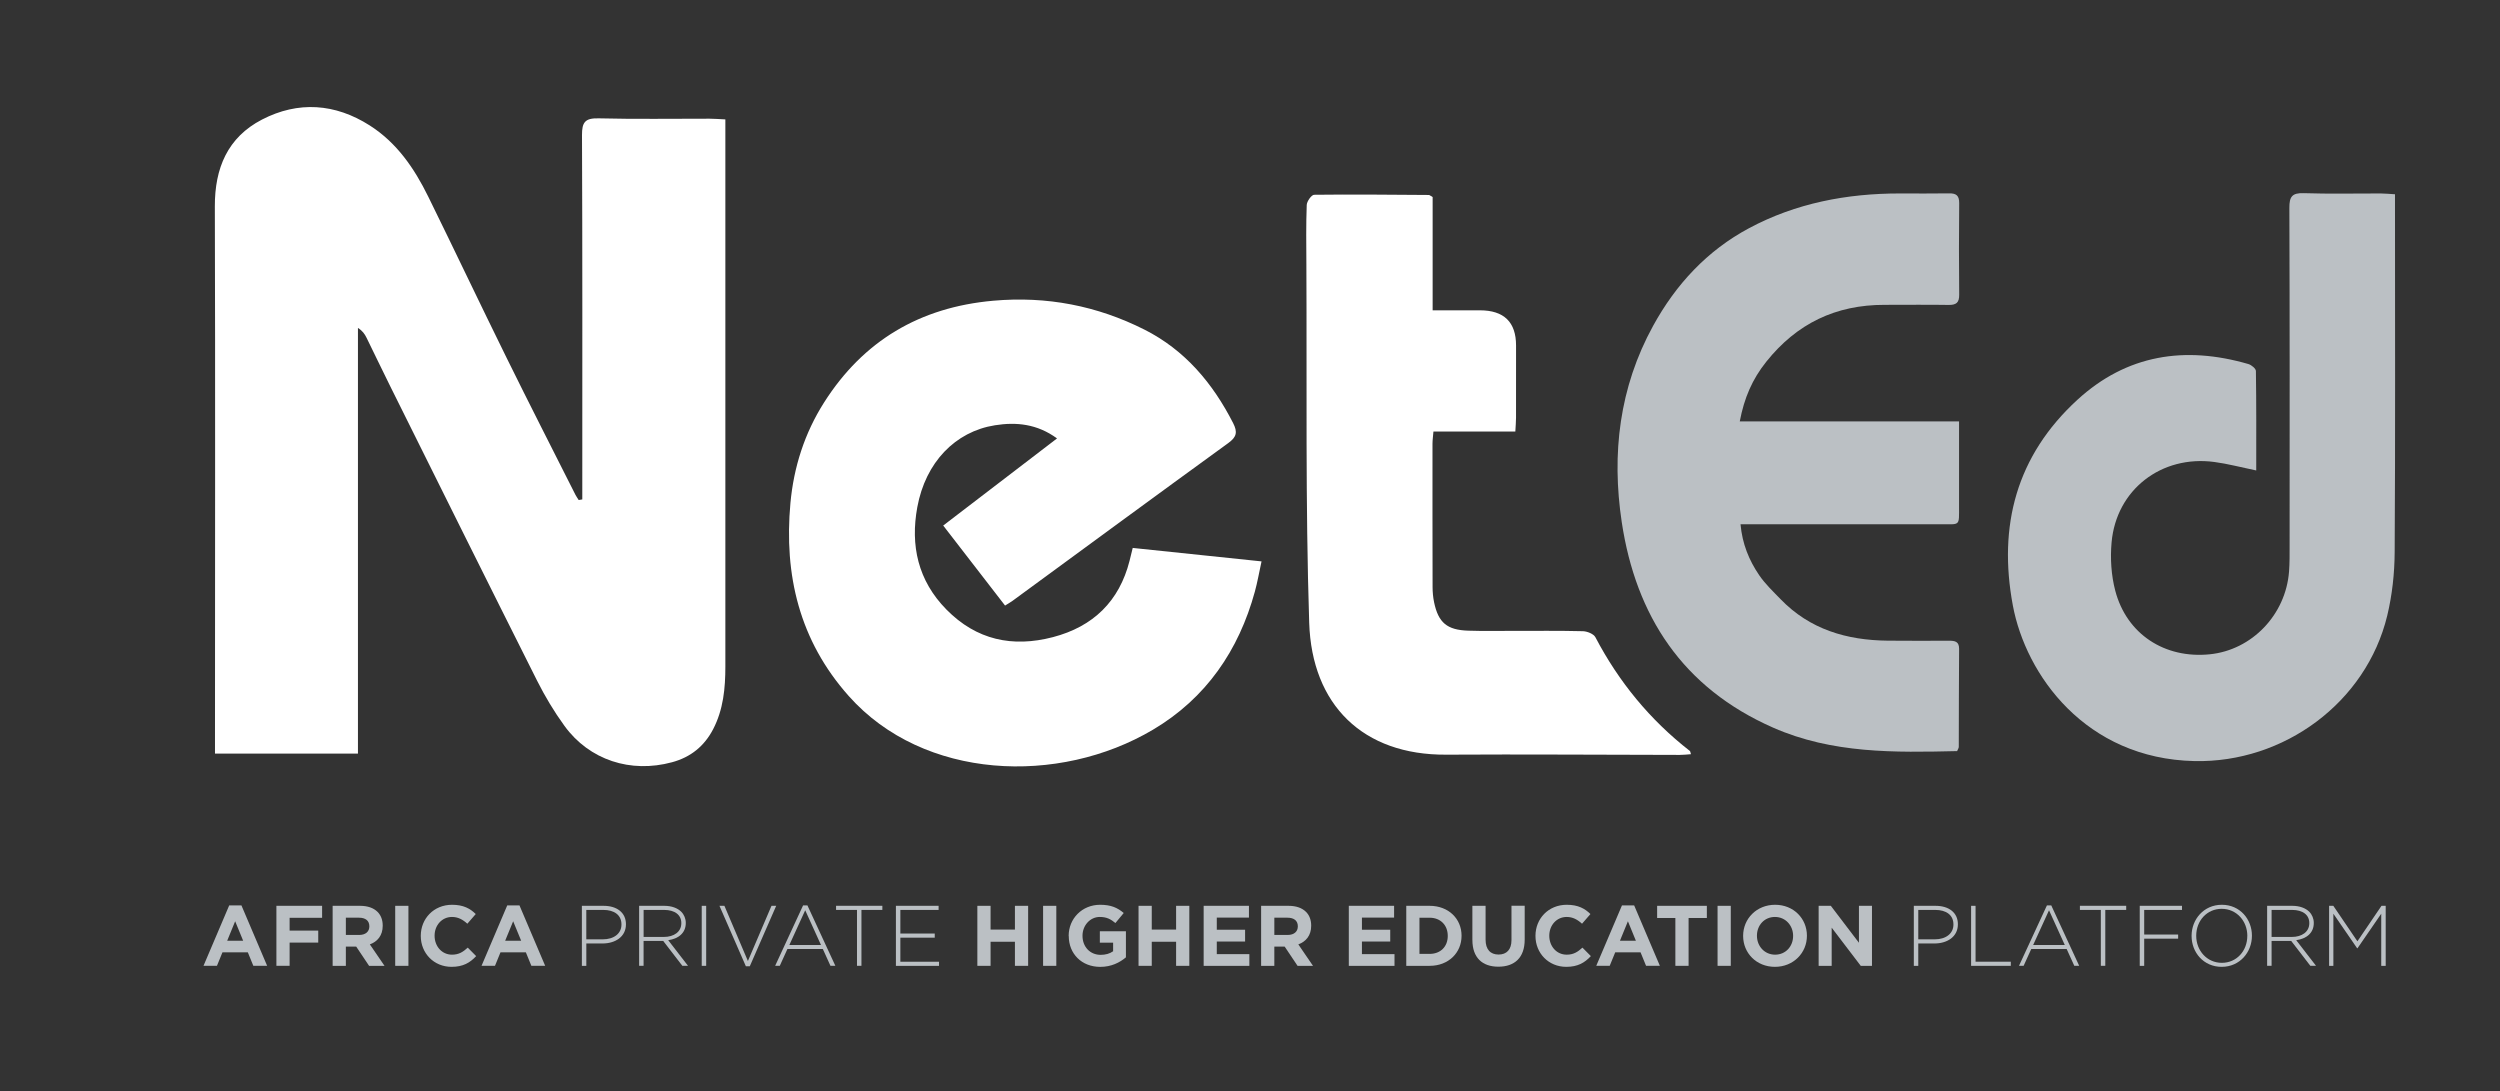 <?xml version="1.0" encoding="UTF-8"?><svg id="Layer_1" xmlns="http://www.w3.org/2000/svg" xmlns:xlink="http://www.w3.org/1999/xlink" viewBox="0 0 841.89 367.54"><rect x="0" y="0" width="841.89" height="367.54" fill="#333333" stroke="none"/><defs><style>.cls-1{clip-path:url(#clippath);}.cls-2{fill:none;}.cls-2,.cls-3,.cls-4{stroke-width:0px;}.cls-3{fill:#bbc0c4;}.cls-4{fill:#fff;}</style><clipPath id="clippath"><rect class="cls-2" x="72.33" y="36.07" width="734.24" height="221.98"/></clipPath></defs><path class="cls-3" d="M77.2,304.89h4.1l8.66,20.35h-4.65l-1.85-4.53h-8.55l-1.85,4.53h-4.53l8.66-20.35ZM81.88,316.79l-2.69-6.55-2.68,6.55h5.37Z"/><path class="cls-3" d="M93.08,305.04h15.39v4.04h-10.94v4.3h9.64v4.04h-9.64v7.82h-4.45v-20.21Z"/><path class="cls-3" d="M112.02,305.04h9.24c2.57,0,4.56.72,5.89,2.05,1.13,1.13,1.73,2.71,1.73,4.62v.06c0,3.26-1.76,5.31-4.33,6.26l4.94,7.22h-5.2l-4.33-6.47h-3.49v6.47h-4.45v-20.21ZM120.97,314.85c2.17,0,3.41-1.16,3.41-2.86v-.06c0-1.91-1.33-2.89-3.49-2.89h-4.42v5.8h4.5Z"/><path class="cls-3" d="M133.09,305.04h4.45v20.21h-4.45v-20.21Z"/><path class="cls-3" d="M141.7,315.2v-.06c0-5.75,4.33-10.45,10.54-10.45,3.81,0,6.09,1.27,7.97,3.12l-2.83,3.26c-1.56-1.42-3.15-2.28-5.17-2.28-3.41,0-5.86,2.83-5.86,6.29v.06c0,3.46,2.4,6.35,5.86,6.35,2.31,0,3.72-.92,5.31-2.37l2.83,2.86c-2.08,2.22-4.39,3.61-8.29,3.61-5.95,0-10.36-4.59-10.36-10.39Z"/><path class="cls-3" d="M170.83,304.89h4.1l8.66,20.35h-4.65l-1.85-4.53h-8.55l-1.85,4.53h-4.53l8.66-20.35ZM175.5,316.79l-2.69-6.55-2.69,6.55h5.37Z"/><path class="cls-3" d="M195.95,305.04h7.33c4.45,0,7.51,2.28,7.51,6.18v.06c0,4.24-3.67,6.44-7.88,6.44h-5.46v7.54h-1.5v-20.21ZM202.99,316.33c3.75,0,6.29-1.96,6.29-4.97v-.06c0-3.2-2.48-4.88-6.12-4.88h-5.72v9.9h5.54Z"/><path class="cls-3" d="M215.23,305.04h8.49c2.48,0,4.47.78,5.69,1.99.95.95,1.53,2.31,1.53,3.75v.06c0,3.38-2.51,5.31-5.92,5.77l6.67,8.63h-1.91l-6.44-8.37h-6.61v8.37h-1.5v-20.21ZM223.55,315.52c3.38,0,5.89-1.7,5.89-4.62v-.06c0-2.71-2.14-4.42-5.8-4.42h-6.9v9.09h6.81Z"/><path class="cls-3" d="M236.31,305.04h1.5v20.21h-1.5v-20.21Z"/><path class="cls-3" d="M242.28,305.04h1.67l7.91,18.59,7.94-18.59h1.59l-8.89,20.35h-1.33l-8.89-20.35Z"/><path class="cls-3" d="M270.46,304.89h1.44l9.41,20.35h-1.65l-2.57-5.66h-11.92l-2.57,5.66h-1.56l9.41-20.35ZM276.47,318.23l-5.31-11.69-5.34,11.69h10.65Z"/><path class="cls-3" d="M288.59,306.42h-7.04v-1.39h15.59v1.39h-7.04v18.82h-1.5v-18.82Z"/><path class="cls-3" d="M301.7,305.04h14.38v1.39h-12.88v7.94h11.58v1.39h-11.58v8.11h13.02v1.39h-14.52v-20.21Z"/><path class="cls-3" d="M329.13,305.04h4.45v8h8.2v-8h4.45v20.21h-4.45v-8.11h-8.2v8.11h-4.45v-20.21Z"/><path class="cls-3" d="M351.27,305.04h4.45v20.21h-4.45v-20.21Z"/><path class="cls-3" d="M359.88,315.2v-.06c0-5.75,4.47-10.45,10.6-10.45,3.64,0,5.83.98,7.94,2.77l-2.8,3.38c-1.56-1.3-2.94-2.05-5.28-2.05-3.23,0-5.8,2.86-5.8,6.29v.06c0,3.7,2.54,6.41,6.12,6.41,1.62,0,3.06-.4,4.19-1.21v-2.89h-4.47v-3.84h8.78v8.78c-2.08,1.76-4.94,3.21-8.63,3.21-6.29,0-10.62-4.42-10.62-10.39Z"/><path class="cls-3" d="M383.41,305.04h4.45v8h8.2v-8h4.45v20.21h-4.45v-8.11h-8.2v8.11h-4.45v-20.21Z"/><path class="cls-3" d="M405.35,305.04h15.24v3.96h-10.83v4.1h9.53v3.96h-9.53v4.24h10.97v3.96h-15.39v-20.21Z"/><path class="cls-3" d="M424.69,305.04h9.24c2.57,0,4.56.72,5.89,2.05,1.13,1.13,1.73,2.71,1.73,4.62v.06c0,3.26-1.76,5.31-4.33,6.26l4.94,7.22h-5.2l-4.33-6.47h-3.49v6.47h-4.45v-20.21ZM433.64,314.85c2.17,0,3.41-1.16,3.41-2.86v-.06c0-1.91-1.33-2.89-3.49-2.89h-4.42v5.8h4.5Z"/><path class="cls-3" d="M454.23,305.04h15.24v3.96h-10.83v4.1h9.53v3.96h-9.53v4.24h10.97v3.96h-15.39v-20.21Z"/><path class="cls-3" d="M473.57,305.04h7.88c6.35,0,10.74,4.36,10.74,10.05v.06c0,5.69-4.39,10.1-10.74,10.1h-7.88v-20.21ZM481.45,321.23c3.64,0,6.09-2.45,6.09-6.03v-.06c0-3.58-2.45-6.09-6.09-6.09h-3.44v12.18h3.44Z"/><path class="cls-3" d="M495.83,316.58v-11.55h4.45v11.43c0,3.29,1.65,4.99,4.36,4.99s4.36-1.65,4.36-4.85v-11.58h4.45v11.4c0,6.12-3.44,9.12-8.86,9.12s-8.75-3.03-8.75-8.98Z"/><path class="cls-3" d="M517.08,315.2v-.06c0-5.75,4.33-10.45,10.54-10.45,3.81,0,6.09,1.27,7.97,3.12l-2.83,3.26c-1.56-1.42-3.15-2.28-5.17-2.28-3.41,0-5.86,2.83-5.86,6.29v.06c0,3.46,2.4,6.35,5.86,6.35,2.31,0,3.72-.92,5.31-2.37l2.83,2.86c-2.08,2.22-4.39,3.61-8.29,3.61-5.95,0-10.36-4.59-10.36-10.39Z"/><path class="cls-3" d="M546.21,304.89h4.1l8.66,20.35h-4.65l-1.85-4.53h-8.54l-1.85,4.53h-4.53l8.66-20.35ZM550.89,316.79l-2.68-6.55-2.68,6.55h5.37Z"/><path class="cls-3" d="M564.2,309.14h-6.15v-4.1h16.74v4.1h-6.15v16.11h-4.45v-16.11Z"/><path class="cls-3" d="M578.4,305.04h4.45v20.21h-4.45v-20.21Z"/><path class="cls-3" d="M587.01,315.2v-.06c0-5.75,4.53-10.45,10.77-10.45s10.71,4.65,10.71,10.39v.06c0,5.75-4.53,10.45-10.77,10.45s-10.71-4.65-10.71-10.39ZM603.84,315.2v-.06c0-3.46-2.54-6.35-6.12-6.35s-6.06,2.83-6.06,6.29v.06c0,3.46,2.54,6.35,6.12,6.35s6.06-2.83,6.06-6.29Z"/><path class="cls-3" d="M612.44,305.04h4.1l9.47,12.44v-12.44h4.39v20.21h-3.78l-9.79-12.85v12.85h-4.39v-20.21Z"/><path class="cls-3" d="M644.49,305.04h7.33c4.45,0,7.51,2.28,7.51,6.18v.06c0,4.24-3.67,6.44-7.88,6.44h-5.46v7.54h-1.5v-20.21ZM651.54,316.33c3.75,0,6.29-1.96,6.29-4.97v-.06c0-3.2-2.48-4.88-6.12-4.88h-5.72v9.9h5.54Z"/><path class="cls-3" d="M663.78,305.04h1.5v18.82h11.87v1.39h-13.37v-20.21Z"/><path class="cls-3" d="M689.33,304.89h1.44l9.41,20.35h-1.65l-2.57-5.66h-11.92l-2.57,5.66h-1.56l9.41-20.35ZM695.33,318.23l-5.31-11.69-5.34,11.69h10.65Z"/><path class="cls-3" d="M707.46,306.42h-7.04v-1.39h15.59v1.39h-7.04v18.82h-1.5v-18.82Z"/><path class="cls-3" d="M720.57,305.04h14.23v1.39h-12.73v8.29h11.43v1.39h-11.43v9.15h-1.5v-20.21Z"/><path class="cls-3" d="M738.03,315.2v-.06c0-5.51,4.07-10.45,10.19-10.45s10.13,4.88,10.13,10.39t0,.06c0,5.51-4.07,10.45-10.19,10.45s-10.13-4.88-10.13-10.39ZM756.8,315.2v-.06c0-4.99-3.64-9.09-8.63-9.09s-8.58,4.04-8.58,9.04v.06c0,4.99,3.64,9.09,8.63,9.09s8.57-4.04,8.57-9.04Z"/><path class="cls-3" d="M763.47,305.04h8.49c2.48,0,4.47.78,5.69,1.99.95.95,1.53,2.31,1.53,3.75v.06c0,3.38-2.51,5.31-5.92,5.77l6.67,8.63h-1.91l-6.44-8.37h-6.61v8.37h-1.5v-20.21ZM771.78,315.52c3.38,0,5.89-1.7,5.89-4.62v-.06c0-2.71-2.14-4.42-5.8-4.42h-6.9v9.09h6.81Z"/><path class="cls-3" d="M784.34,305.04h1.42l8.11,11.95,8.11-11.95h1.42v20.21h-1.5v-17.55l-8,11.63h-.12l-8-11.63v17.55h-1.44v-20.21Z"/><g class="cls-1"><path class="cls-3" d="M585.88,141.9h73.84v6.32c0,7.38.02,14.77,0,22.15-.02,7.01.57,6.16-6.46,6.17-20.64.03-41.27,0-61.91,0h-5.22c.59,6.6,2.87,12.14,6.28,17.15,2.01,2.95,4.69,5.48,7.19,8.07,9.84,10.2,22.29,13.85,36.11,13.99,6.88.07,13.76.04,20.64.02,1.96,0,3.4.23,3.39,2.74-.09,11-.07,22-.11,33.01,0,.39-.3.79-.56,1.42-21.03.49-42.03.87-61.94-7.89-30.48-13.4-46.23-37.6-51-69.23-3.45-22.95-.84-45.35,10.58-66.12,7.64-13.91,18.14-25.29,32.3-32.86,15.76-8.43,32.9-11.69,50.72-11.69,5.57,0,11.12.06,16.69-.03,2.41-.04,3.37.8,3.35,3.29-.1,10.27-.11,20.56,0,30.83.03,2.7-1,3.49-3.61,3.45-7.17-.12-14.35-.02-21.52-.03-16.44-.02-29.55,6.28-39.85,19.17-4.69,5.88-7.4,12.11-8.91,20.06Z"/><path class="cls-3" d="M759.8,158.43c-5.3-1.1-9.67-2.27-14.13-2.86-17.82-2.37-33,9.34-34.58,27.07-.48,5.37-.13,11.09,1.24,16.3,3.86,14.64,16.65,22.92,31.8,21.4,14.18-1.42,25.61-13.29,26.72-27.87.22-2.88.19-5.78.19-8.69.01-37.93.06-75.86-.08-113.79-.01-3.76.9-5.06,4.85-4.94,8.62.29,17.26.08,25.91.1,1.43,0,2.86.16,4.81.27v4.93c0,38.51.13,77.02-.11,115.53-.04,7.17-.83,14.5-2.51,21.47-7.09,29.24-34.81,49.59-64.89,48.95-36.72-.79-56.83-29.02-61.19-52.45-4.99-26.79,1.19-50.37,21.75-69.22,16.64-15.25,36.23-18.24,57.59-12.03,1.03.3,2.51,1.53,2.52,2.35.17,11.09.11,22.19.11,33.48v.02Z"/><path class="cls-4" d="M196.09,168.21v-4.99c0-39.24.07-78.49-.1-117.73-.02-4.32,1.03-5.75,5.59-5.64,12.44.32,24.89.1,37.33.12,1.58,0,3.17.14,5.36.24v184.26c0,7.28-.67,14.45-4.11,21.08-2.98,5.72-7.55,9.44-13.85,11.14-13.9,3.78-27.85-.72-36.22-12.24-3.49-4.8-6.57-9.95-9.23-15.24-16.57-32.98-32.98-66.02-49.41-99.06-2.71-5.45-5.33-10.95-8.01-16.4-.6-1.21-1.34-2.35-2.9-3.31v143.35h-48.14v-5.31c0-59.66.13-119.32-.05-178.97-.04-12.86,4.27-23.23,15.89-29.25,12.19-6.3,24.61-5.44,36.26,1.98,9.16,5.83,15.04,14.48,19.7,23.95,8.88,18.07,17.51,36.26,26.41,54.33,7.6,15.43,15.43,30.74,23.17,46.1.31.61.73,1.18,1.1,1.77.41-.07.82-.14,1.22-.21Z"/><path class="cls-4" d="M338.43,203.89c-6.93-8.96-13.74-17.77-20.8-26.91,12.78-9.79,25.35-19.4,38.33-29.34-6.7-4.9-13.74-5.57-20.9-4.43-13.36,2.11-23.37,12.47-26.15,27.56-2.37,12.89.19,24.73,9.82,34.51,10.1,10.25,22.23,12.84,35.85,9.28,13.57-3.55,22.34-12.08,25.8-25.69.29-1.11.55-2.24,1.07-4.35,14.16,1.48,28.41,2.97,43.38,4.53-.83,3.79-1.38,7.01-2.24,10.15-5.43,19.84-16.45,35.94-34.32,46.53-31.73,18.82-77.23,17-102.43-11.32-16.64-18.69-21.87-40.76-19.66-64.98,1.11-12.13,4.77-23.57,11.33-33.89,13.18-20.74,32.18-32.06,56.95-34.27,18.02-1.61,35.01,1.69,50.96,9.74,13.64,6.89,22.99,18.05,29.84,31.46,1.56,3.05,1.19,4.69-1.64,6.74-24.29,17.63-48.47,35.41-72.68,53.15-.68.49-1.42.9-2.49,1.57h-.01Z"/><path class="cls-4" d="M482.45,66.39v38.11h15.88c8.14,0,12.21,3.95,12.21,11.85s.01,16.22-.01,24.33c0,1.41-.14,2.81-.23,4.63h-27.58c-.13,1.65-.32,2.89-.32,4.15,0,16.07-.02,32.15.03,48.22,0,1.73.16,3.47.51,5.16,1.44,6.84,4.35,9.31,11.47,9.54,4.97.17,9.96.06,14.93.07,7.91.01,15.81-.09,23.72.11,1.45.04,3.61.91,4.2,2.03,7.87,15.01,18.36,27.83,31.8,38.29.18.14.18.49.37,1.1-1.32.09-2.57.25-3.8.24-26.2-.03-52.41-.24-78.61-.08-28.02.18-45.25-16.74-46.14-44.43-1.29-40.21-.74-80.48-.95-120.73-.04-6.66-.13-13.32.12-19.98.05-1.21,1.61-3.4,2.5-3.41,12.87-.16,25.75-.02,38.62.07.25,0,.5.26,1.3.71l-.02.02Z"/></g></svg>